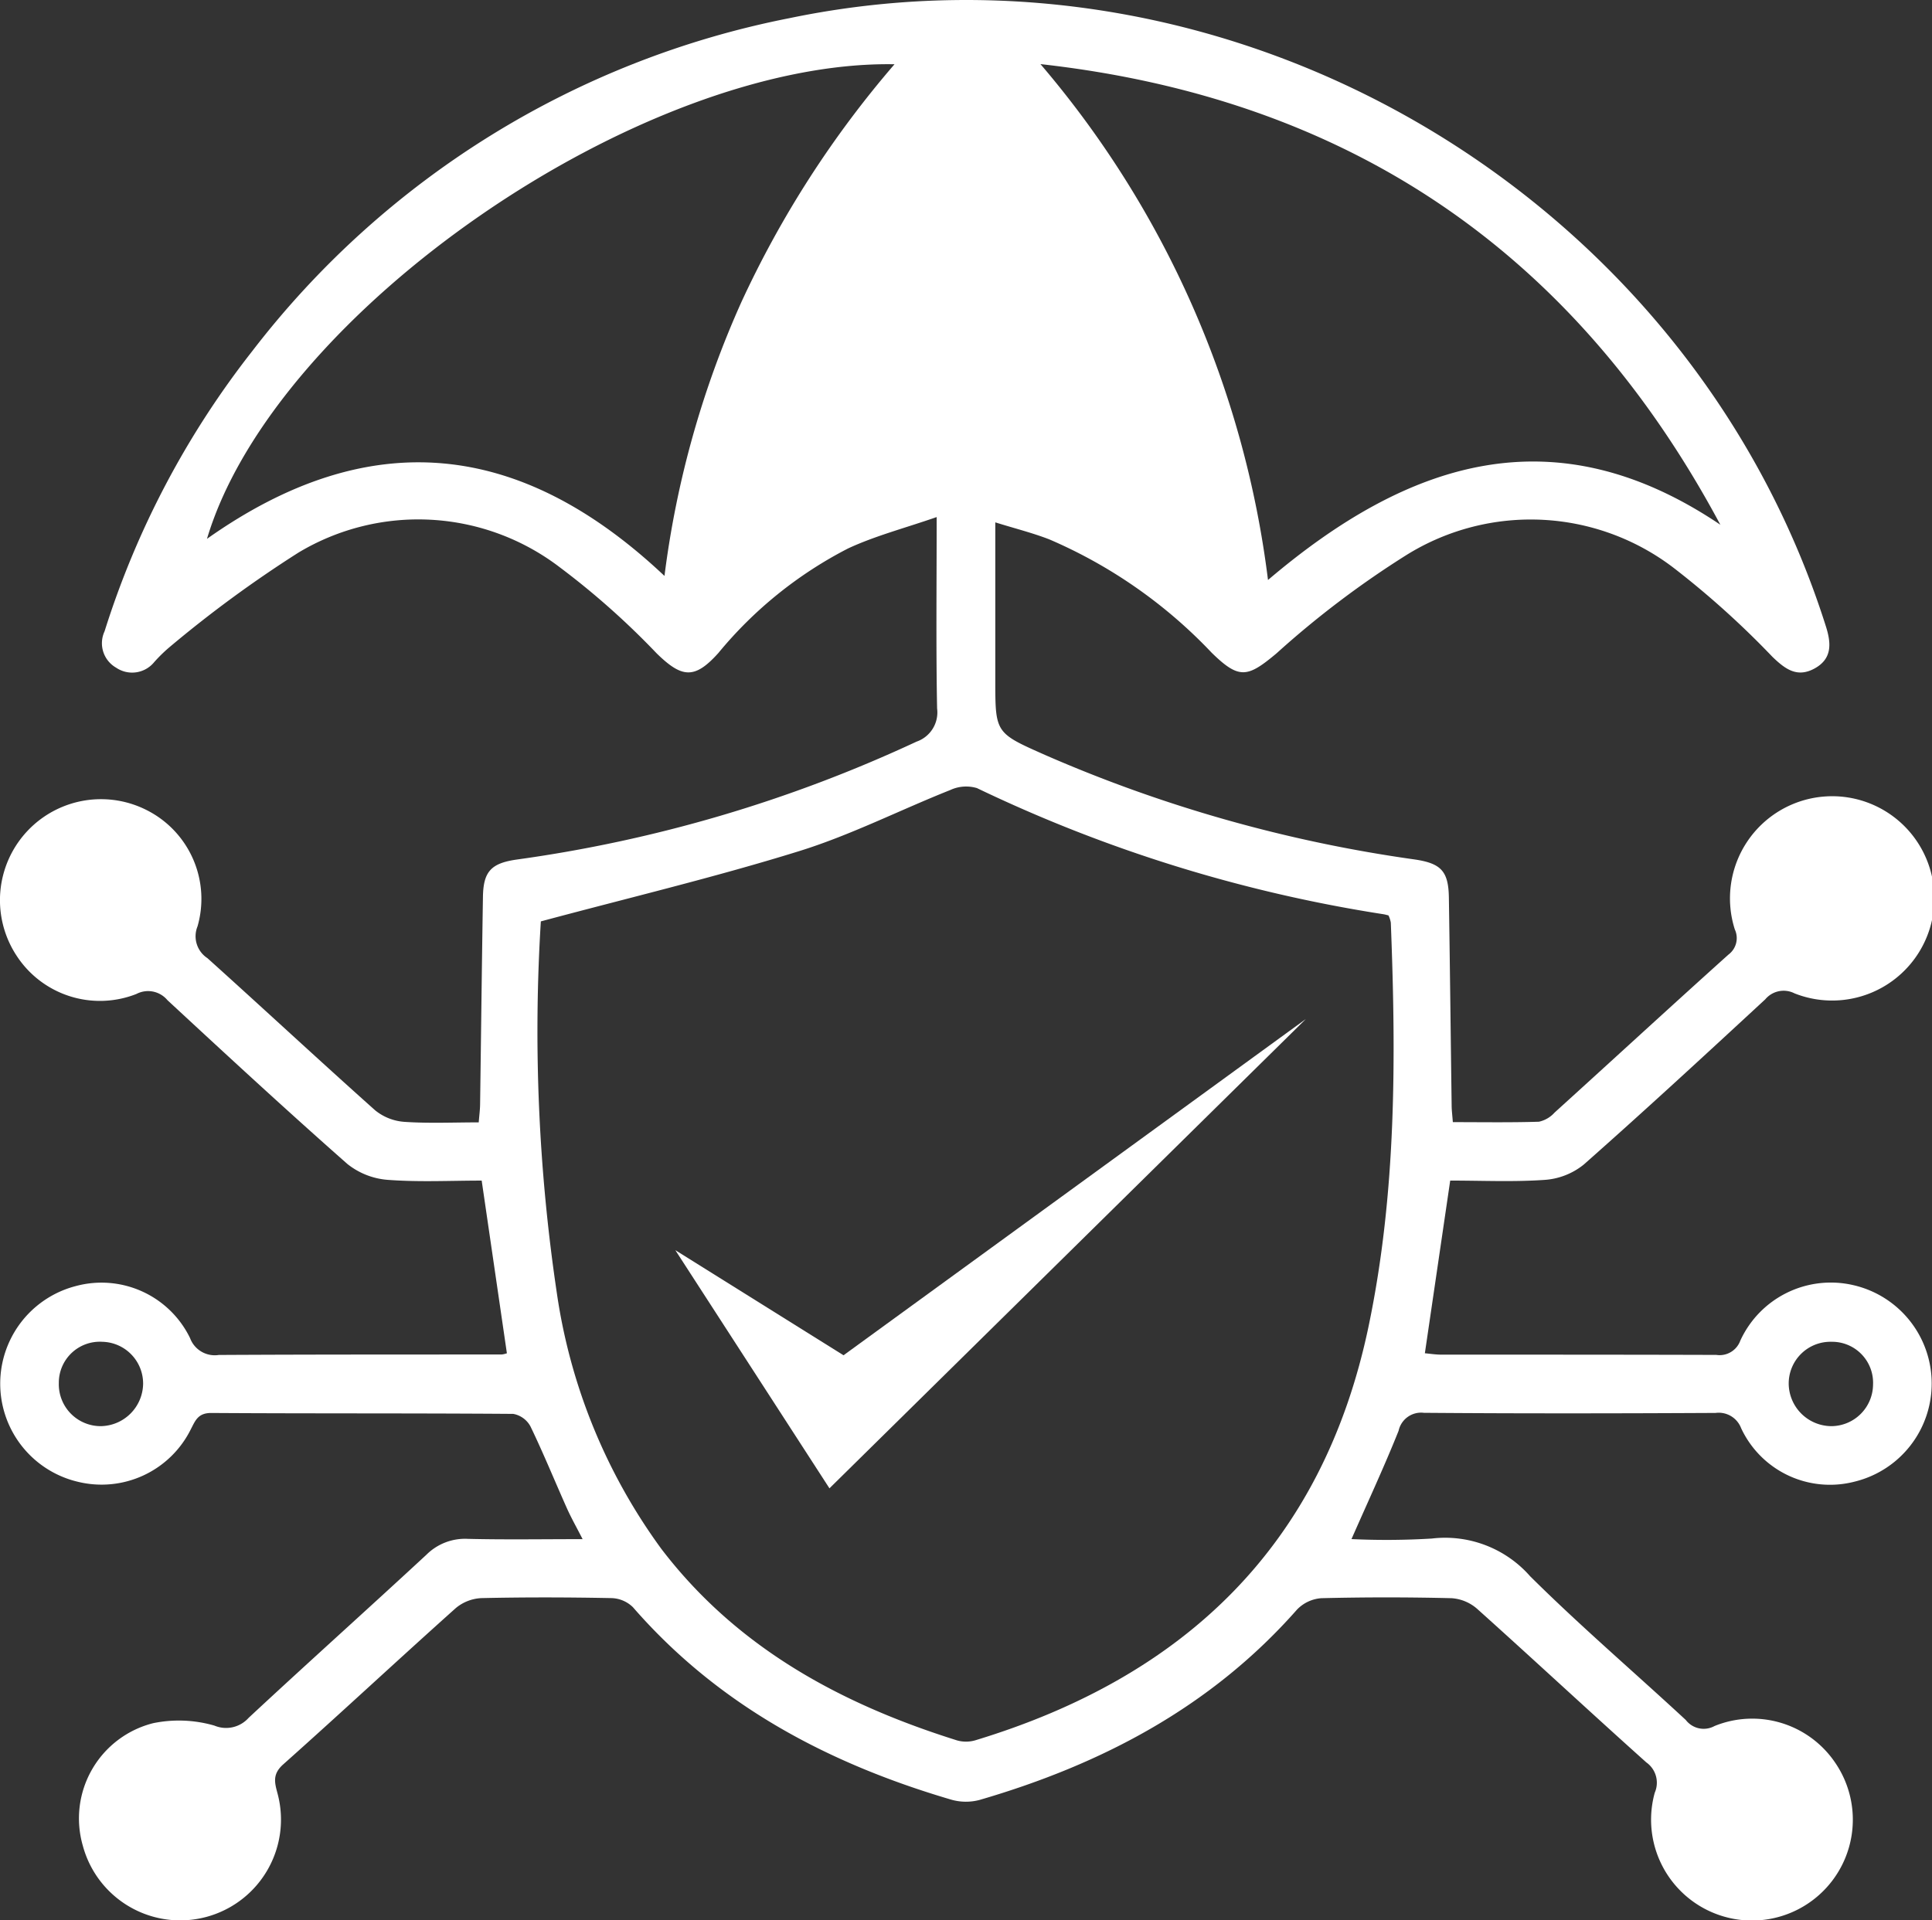 <svg xmlns="http://www.w3.org/2000/svg" xmlns:xlink="http://www.w3.org/1999/xlink" width="88.677" height="88.161" viewBox="0 0 88.677 88.161">
  <rect x="0" y="0" width="88.677" height="88.161" fill="#333333" stroke="none"/>
  <defs>
    <clipPath id="clip-path">
      <rect id="Rectangle_250" data-name="Rectangle 250" width="88.677" height="88.161" fill="#fff"/>
    </clipPath>
  </defs>
  <g id="Group_499" data-name="Group 499" clip-path="url(#clip-path)">
    <path id="Path_17786" data-name="Path 17786" d="M66.563,54.2,65.4,62.127c.224.019.492.063.76.063,4.206,0,8.411,0,12.617.012a1.01,1.01,0,0,0,1.1-.652A4.571,4.571,0,0,1,85.069,59a4.635,4.635,0,0,1,.068,9.017,4.5,4.5,0,0,1-5.221-2.451,1.1,1.1,0,0,0-1.172-.7c-4.462.023-8.925.03-13.387-.005a1.056,1.056,0,0,0-1.163.826c-.652,1.63-1.394,3.223-2.162,4.971a34.539,34.539,0,0,0,3.683-.025,5.192,5.192,0,0,1,4.515,1.729c2.3,2.285,4.766,4.394,7.146,6.6a1.035,1.035,0,0,0,1.319.278,4.593,4.593,0,0,1,5.534,1.677A4.63,4.63,0,1,1,75.952,82.3a1.142,1.142,0,0,0-.387-1.39c-2.607-2.334-5.167-4.719-7.772-7.056a1.981,1.981,0,0,0-1.171-.483q-2.984-.073-5.97,0a1.721,1.721,0,0,0-1.121.524c-3.931,4.462-8.951,7.1-14.566,8.737a2.442,2.442,0,0,1-1.3-.011c-5.644-1.659-10.686-4.32-14.613-8.835a1.469,1.469,0,0,0-.979-.419c-1.99-.039-3.981-.044-5.97,0a1.979,1.979,0,0,0-1.181.457C18.265,76.2,15.659,78.632,13,81c-.5.448-.4.824-.26,1.342A4.624,4.624,0,1,1,3.8,84.729,4.51,4.51,0,0,1,7.026,79.11a5.85,5.85,0,0,1,2.817.111,1.386,1.386,0,0,0,1.568-.356c2.7-2.514,5.452-4.979,8.16-7.488a2.511,2.511,0,0,1,1.9-.73c1.7.042,3.4.013,5.27.013-.273-.534-.514-.959-.713-1.4-.562-1.257-1.081-2.534-1.679-3.773a1.128,1.128,0,0,0-.791-.577c-4.623-.035-9.246-.012-13.868-.042-.609,0-.728.358-.936.757A4.571,4.571,0,0,1,3.58,68.028a4.628,4.628,0,0,1-.113-8.983,4.518,4.518,0,0,1,5.256,2.384,1.21,1.21,0,0,0,1.317.776c4.334-.025,8.668-.018,13-.023a1.14,1.14,0,0,0,.226-.055L22.109,54.2c-1.42,0-2.863.074-4.292-.033a3.376,3.376,0,0,1-1.871-.729c-2.793-2.462-5.529-4.99-8.26-7.521a1.156,1.156,0,0,0-1.425-.285,4.563,4.563,0,0,1-5.5-1.758,4.637,4.637,0,0,1,6.032-6.652,4.563,4.563,0,0,1,2.273,5.307,1.2,1.2,0,0,0,.454,1.458c2.577,2.319,5.116,4.681,7.7,6.987a2.391,2.391,0,0,0,1.345.529c1.113.076,2.234.024,3.408.024.027-.338.06-.584.063-.83.045-3.177.079-6.355.131-9.532.019-1.149.375-1.531,1.522-1.7A64.188,64.188,0,0,0,42.07,34.047a1.418,1.418,0,0,0,.942-1.523c-.053-2.82-.02-5.641-.02-8.786-1.464.509-2.816.86-4.063,1.439a18.88,18.88,0,0,0-5.955,4.8c-1.09,1.215-1.671,1.156-2.835.017a36,36,0,0,0-4.445-3.95,10.692,10.692,0,0,0-11.985-.681,55.206,55.206,0,0,0-5.948,4.363,6.917,6.917,0,0,0-.686.674,1.306,1.306,0,0,1-1.744.253A1.293,1.293,0,0,1,4.8,28.982a40.508,40.508,0,0,1,6.781-12.866A41.07,41.07,0,0,1,36.239.833C56.6-3.4,77.525,8.9,83.811,28.768c.248.785.278,1.482-.524,1.921s-1.348.03-1.937-.538a40.693,40.693,0,0,0-4.411-3.988,10.8,10.8,0,0,0-12.4-.673A43.129,43.129,0,0,0,58.585,30c-1.325,1.108-1.709,1.2-2.969-.033a22.452,22.452,0,0,0-7.442-5.2c-.768-.3-1.575-.5-2.491-.786v7.238c0,2.435,0,2.428,2.279,3.438a64.841,64.841,0,0,0,16.971,4.8c1.216.179,1.551.542,1.569,1.754.049,3.177.084,6.355.127,9.532,0,.22.03.44.055.773,1.335,0,2.644.022,3.951-.019a1.356,1.356,0,0,0,.718-.419c2.664-2.415,5.308-4.851,7.982-7.254a.943.943,0,0,0,.291-1.156,4.69,4.69,0,1,1,2.741,2.936,1.1,1.1,0,0,0-1.346.277c-2.758,2.55-5.518,5.1-8.332,7.586a3.2,3.2,0,0,1-1.788.7c-1.434.1-2.881.032-4.339.032M24.824,42.3a81.613,81.613,0,0,0,.738,17.086,26.278,26.278,0,0,0,4.793,11.721c3.473,4.549,8.239,7.119,13.577,8.794a1.517,1.517,0,0,0,.844-.009c9.62-2.923,15.953-8.973,18.047-19.034,1.273-6.115,1.255-12.3,1.014-18.5a1.247,1.247,0,0,0-.107-.333c-.1-.024-.163-.043-.226-.053a66.75,66.75,0,0,1-18.662-5.791,1.731,1.731,0,0,0-1.227.089c-2.32.922-4.566,2.069-6.94,2.806C32.829,40.271,28.9,41.206,24.824,42.3M47.756,2.943A44.967,44.967,0,0,1,58.2,26.627c6.444-5.483,13.154-7.665,20.762-2.537C72.243,11.526,61.855,4.515,47.756,2.943M30.5,26.433a44.143,44.143,0,0,1,3.526-12.559A46.637,46.637,0,0,1,41.057,2.95C29.416,2.746,12.6,14.346,9.5,24.738c7.442-5.264,14.373-4.544,20.991,1.695M2.7,63.492a1.923,1.923,0,0,0,1.912,1.981,1.974,1.974,0,0,0,1.957-1.957A1.918,1.918,0,0,0,4.69,61.6,1.882,1.882,0,0,0,2.7,63.492M84.062,61.6A1.916,1.916,0,0,0,82.1,63.532a1.97,1.97,0,0,0,1.971,1.941,1.925,1.925,0,0,0,1.9-1.9A1.882,1.882,0,0,0,84.062,61.6" transform="translate(0 0)" fill="#fff"/>
    <path id="Path_17787" data-name="Path 17787" d="M118,188.7l7.074,10.933,21.865-21.544L125.72,193.525Z" transform="translate(-87.003 -131.306)" fill="#fff"/>
  </g>
</svg>
